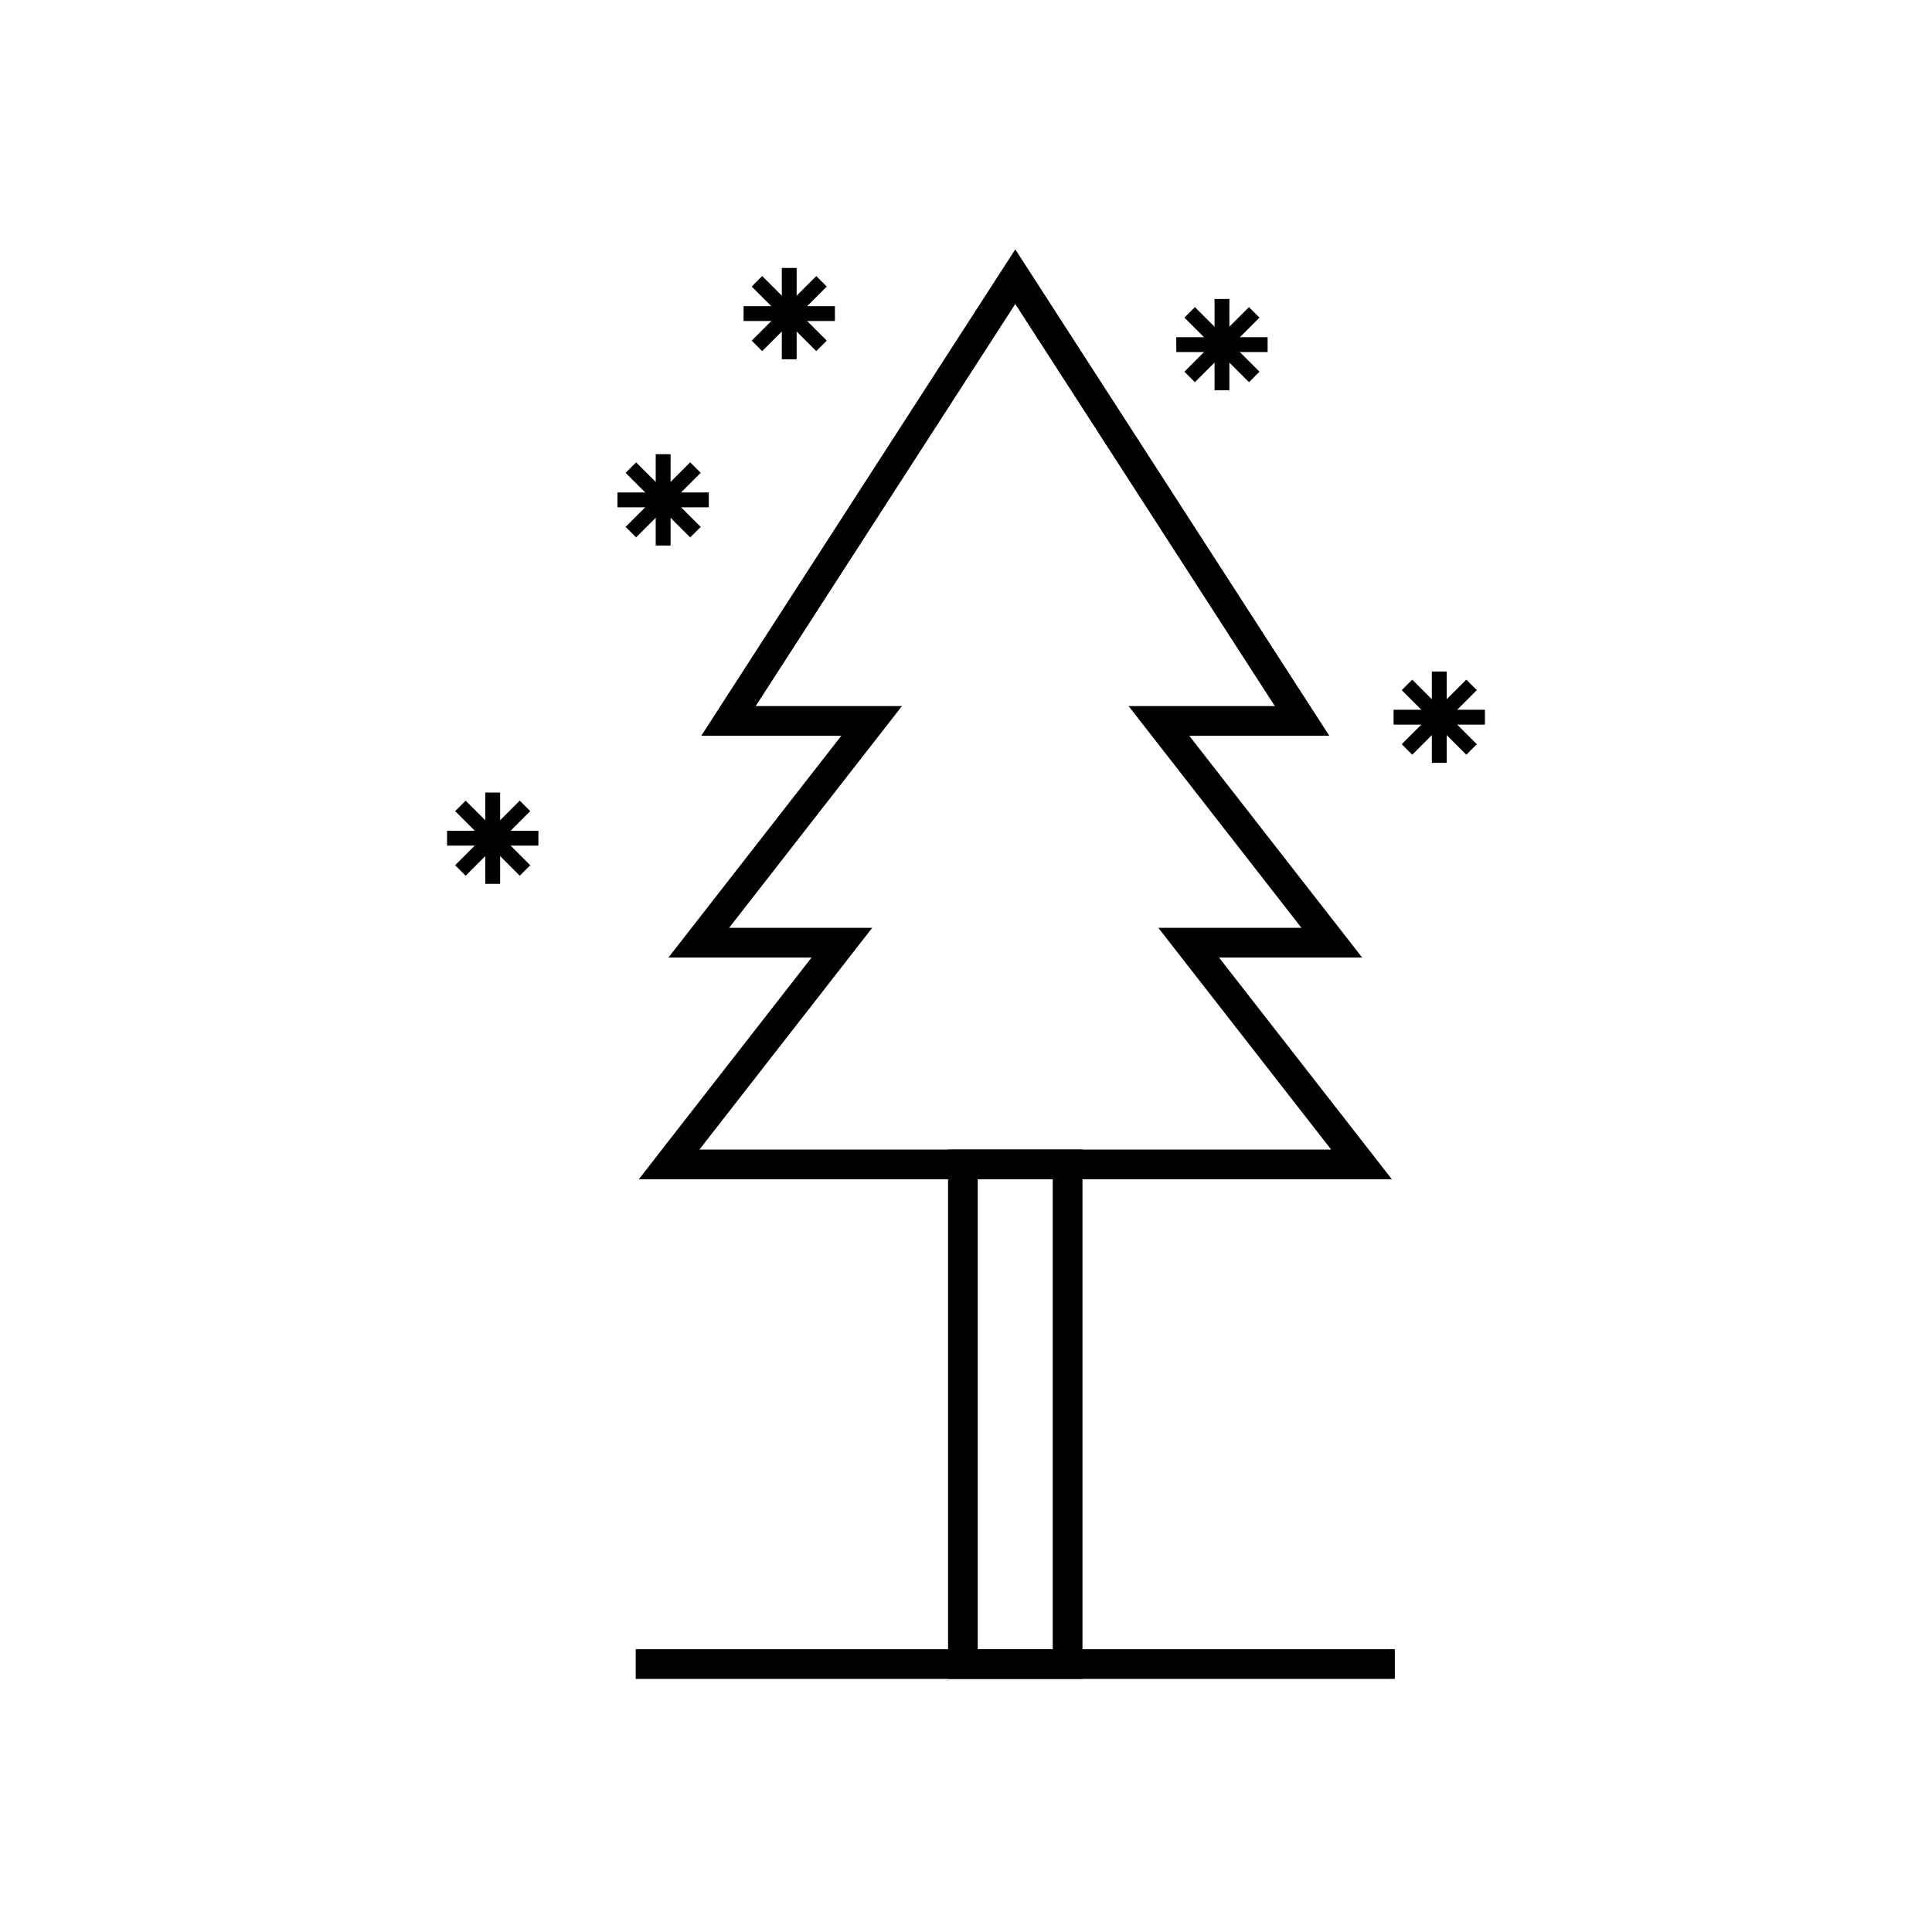 <?xml version="1.0" encoding="UTF-8"?>
<!-- Uploaded to: SVG Repo, www.svgrepo.com, Generator: SVG Repo Mixer Tools -->
<svg fill="#000000" width="800px" height="800px" version="1.1" viewBox="144 144 512 512" xmlns="http://www.w3.org/2000/svg">
 <g>
  <path d="m276.54 354.03v24.203h-3.938v-24.203z"/>
  <path d="m284.52 358.96-17.113 17.117-2.785-2.785 17.117-17.113z"/>
  <path d="m286.68 368.1h-24.203v-3.938h24.203z"/>
  <path d="m281.74 376.08-17.117-17.117 2.785-2.781 17.113 17.113z"/>
  <path d="m318.22 450.17 40.852-52.41h-37.93l4.949-6.352 40.852-52.41h-37.105l3.91-6.059 76.008-117.74 3.305-5.121 3.305 5.121 76.008 117.74 3.91 6.059h-37.105l40.855 52.41 4.949 6.352h-37.93l40.855 52.41 4.949 6.352h-199.57l4.949-6.352zm51.984-53.934-40.852 52.41h167.42l-40.855-52.41-4.949-6.352h37.93l-40.855-52.41-4.949-6.352h38.754l-9.742-15.09-59.047-91.473-68.789 106.56h38.754l-4.949 6.352-40.852 52.41h37.93l-4.949 6.352z"/>
  <path d="m399.18 448.65h31.684v140.28h-35.621v-140.28zm23.809 7.871h-19.875v124.53h19.875z"/>
  <path d="m513.64 588.93h-201.17v-7.871h201.17z"/>
  <path d="m321.71 264.37v24.207h-3.938v-24.207z"/>
  <path d="m329.69 269.3-17.117 17.113-2.781-2.781 17.113-17.113z"/>
  <path d="m331.84 278.44h-24.203v-3.934h24.203z"/>
  <path d="m326.91 286.42-17.113-17.113 2.781-2.781 17.117 17.113z"/>
  <path d="m469.8 223.23v24.203h-3.938v-24.203z"/>
  <path d="m477.78 228.17-17.117 17.117-2.781-2.785 17.113-17.113z"/>
  <path d="m479.93 237.3h-24.203v-3.938h24.203z"/>
  <path d="m475 245.29-17.113-17.117 2.785-2.781 17.113 17.113z"/>
  <path d="m527.39 321.96v24.203h-3.938v-24.203z"/>
  <path d="m535.37 326.89-17.113 17.117-2.785-2.785 17.117-17.113z"/>
  <path d="m537.52 336.03h-24.203v-3.938h24.203z"/>
  <path d="m532.59 344.01-17.117-17.117 2.785-2.781 17.113 17.113z"/>
  <path d="m355.12 215.01v24.203h-3.934v-24.203z"/>
  <path d="m363.1 219.94-17.113 17.113-2.781-2.781 17.113-17.113z"/>
  <path d="m365.26 229.07h-24.203v-3.934h24.203z"/>
  <path d="m360.32 237.05-17.113-17.113 2.781-2.781 17.113 17.113z"/>
 </g>
</svg>